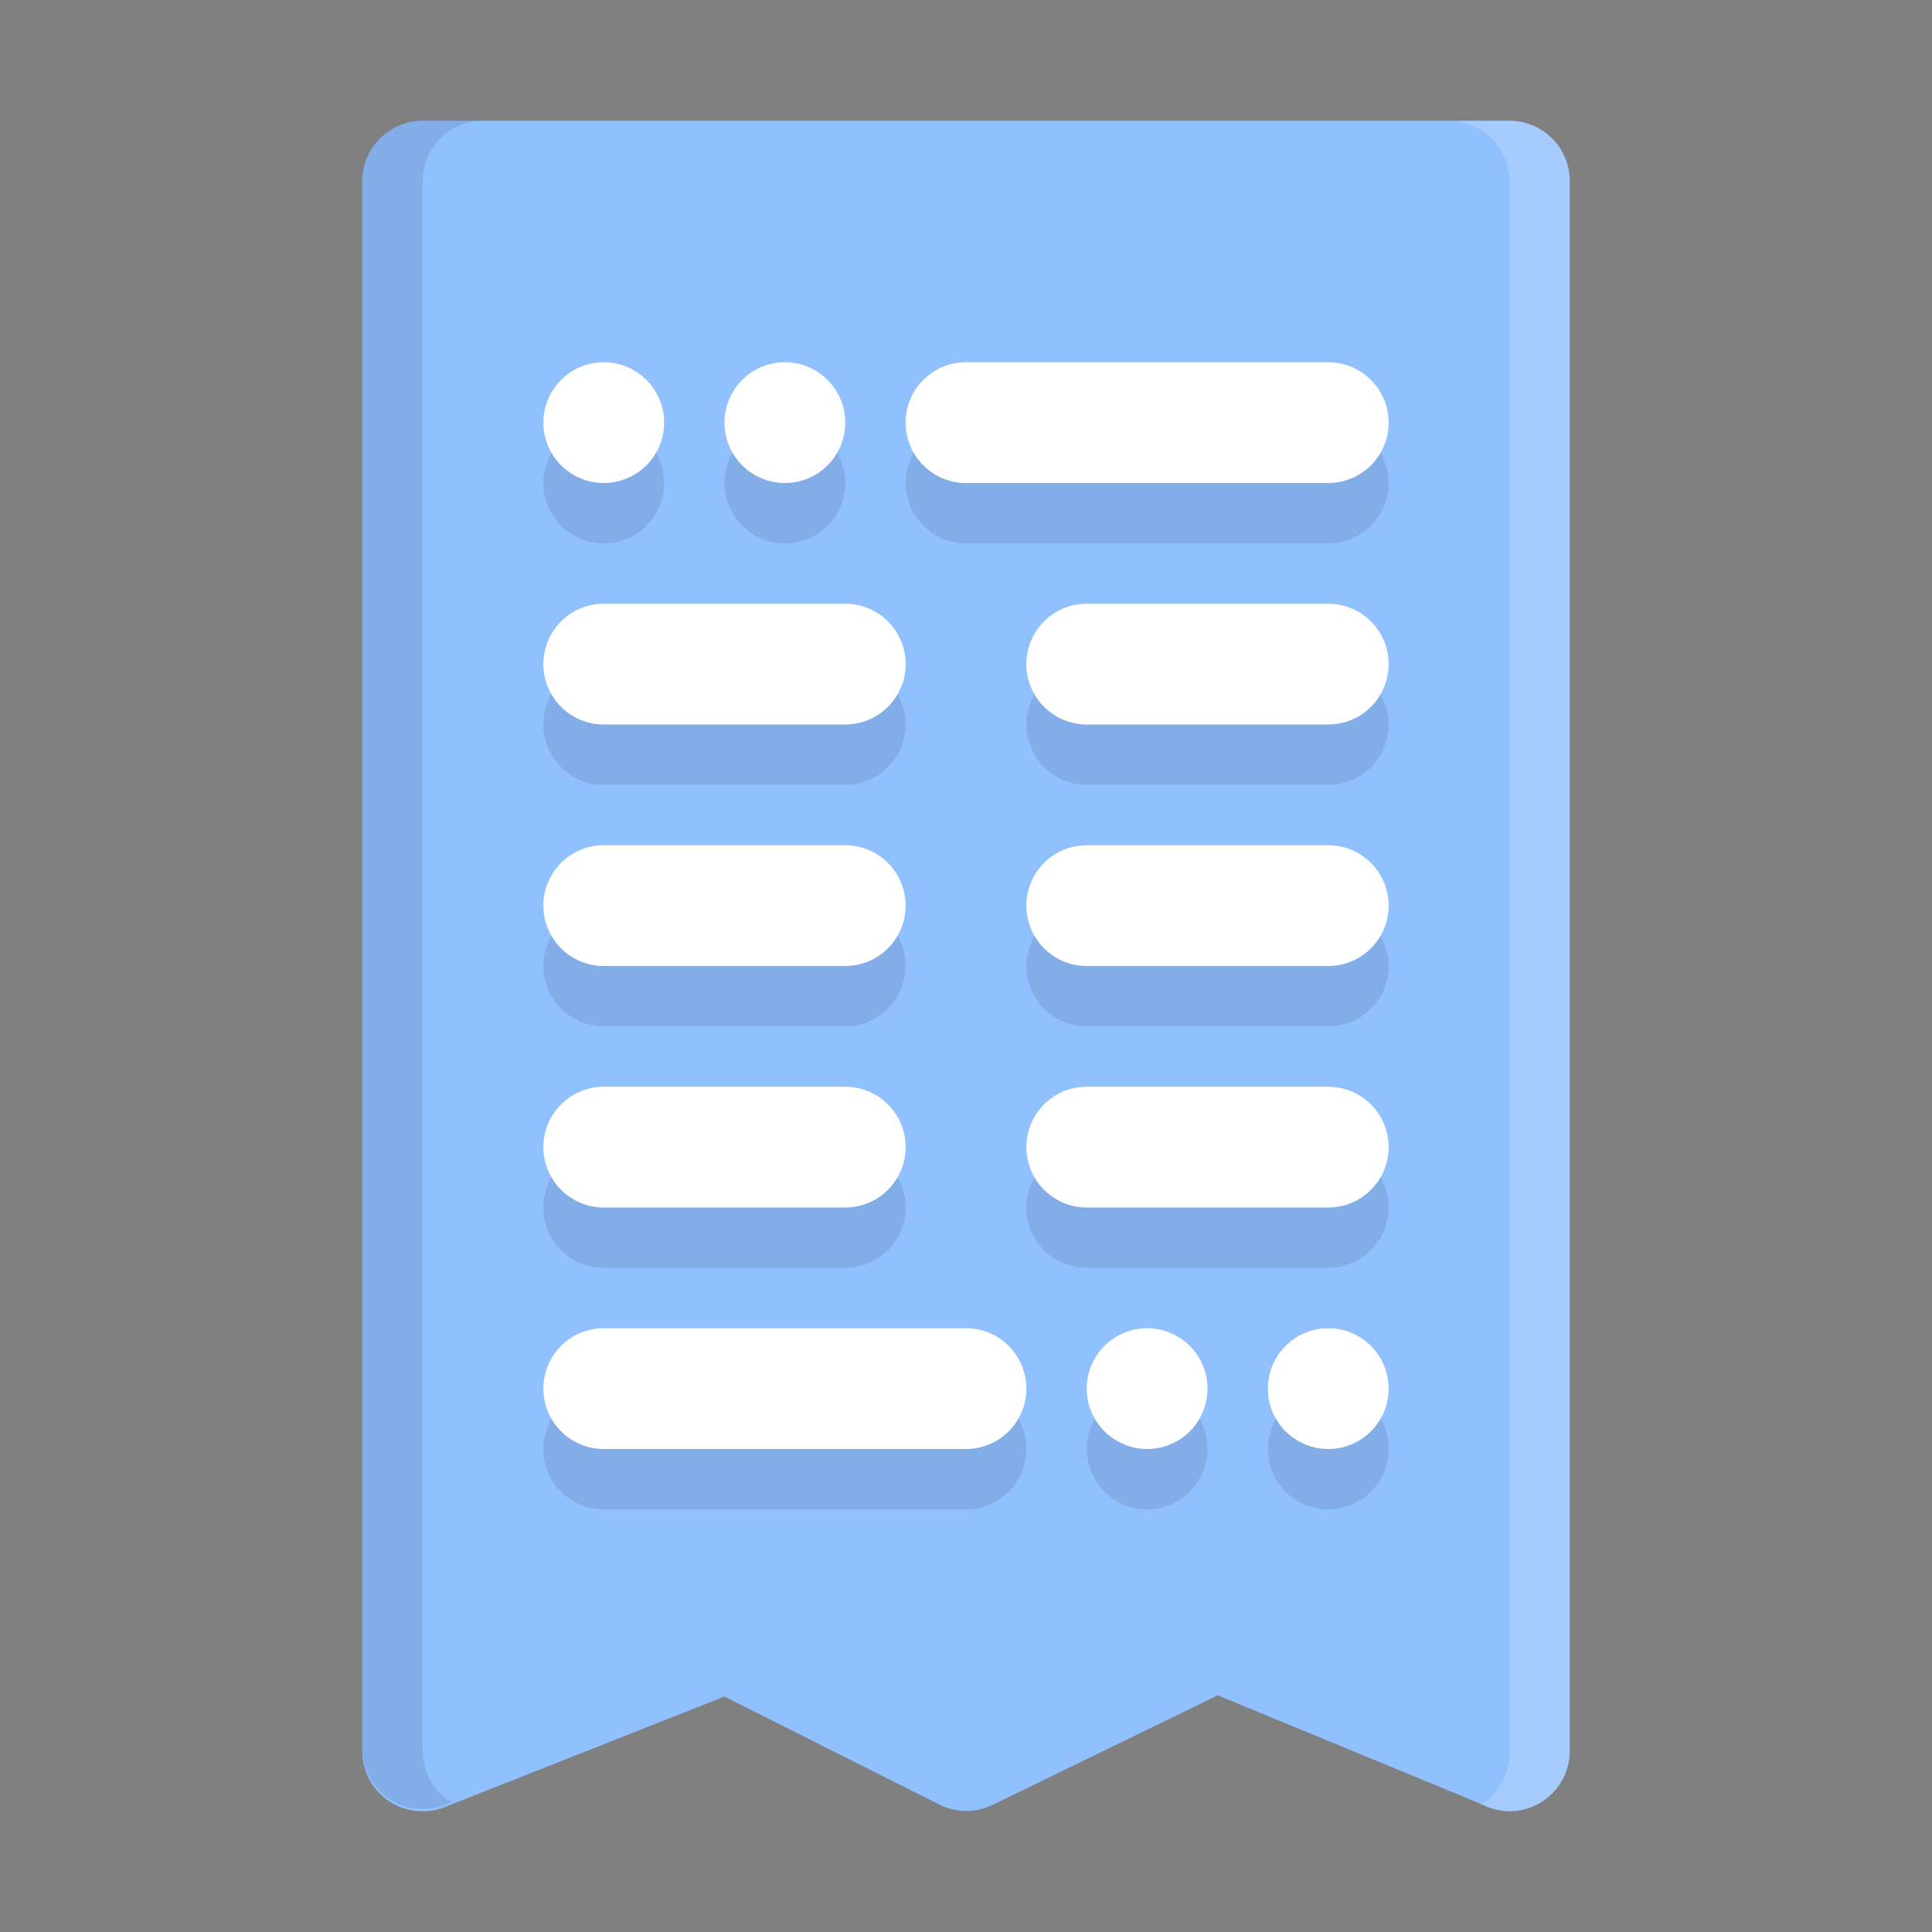 <svg height="512" viewBox="0 0 32 32" width="512" xmlns="http://www.w3.org/2000/svg"><rect x="0" y="0" width="32" height="32" fill="#808080" stroke="none"/><g id="_22_receipt" data-name="22 receipt"><path d="m25 2h-18a1 1 0 0 0 -1 1v26a1 1 0 0 0 .44.83 1 1 0 0 0 .93.1l4.63-1.83 3.56 1.79a1 1 0 0 0 .89 0l3.72-1.81 4.46 1.84a1 1 0 0 0 .37.08 1 1 0 0 0 1-1v-26a1 1 0 0 0 -1-1z" fill="#91c0ff"/><path d="m7.44 29.83h.08l-.15.06a1 1 0 0 1 -.93-.1 1 1 0 0 1 -.44-.79v-26a1 1 0 0 1 1-1h1a1 1 0 0 0 -1 1v26a1 1 0 0 0 .44.83z" opacity=".1"/><path d="m26 3v26a1 1 0 0 1 -1 1 1 1 0 0 1 -.38-.07l-.14-.06h.08a1 1 0 0 0 .44-.87v-26a1 1 0 0 0 -1-1h1a1 1 0 0 1 1 1z" fill="#fff" opacity=".18"/><path d="m14 13h-4a1 1 0 0 1 0-2h4a1 1 0 0 1 0 2z" opacity=".1"/><path d="m14 17h-4a1 1 0 0 1 0-2h4a1 1 0 0 1 0 2z" opacity=".1"/><path d="m14 21h-4a1 1 0 0 1 0-2h4a1 1 0 0 1 0 2z" opacity=".1"/><path d="m22 13h-4a1 1 0 0 1 0-2h4a1 1 0 0 1 0 2z" opacity=".1"/><path d="m22 17h-4a1 1 0 0 1 0-2h4a1 1 0 0 1 0 2z" opacity=".1"/><path d="m22 21h-4a1 1 0 0 1 0-2h4a1 1 0 0 1 0 2z" opacity=".1"/><path d="m16 25h-6a1 1 0 0 1 0-2h6a1 1 0 0 1 0 2z" opacity=".1"/><circle cx="22" cy="24" opacity=".1" r="1"/><circle cx="19" cy="24" opacity=".1" r="1"/><path d="m22 9h-6a1 1 0 0 1 0-2h6a1 1 0 0 1 0 2z" opacity=".1"/><circle cx="10" cy="8" opacity=".1" r="1"/><circle cx="13" cy="8" opacity=".1" r="1"/><g fill="#fff"><path d="m14 12h-4a1 1 0 0 1 0-2h4a1 1 0 0 1 0 2z"/><path d="m14 16h-4a1 1 0 0 1 0-2h4a1 1 0 0 1 0 2z"/><path d="m14 20h-4a1 1 0 0 1 0-2h4a1 1 0 0 1 0 2z"/><path d="m22 12h-4a1 1 0 0 1 0-2h4a1 1 0 0 1 0 2z"/><path d="m22 16h-4a1 1 0 0 1 0-2h4a1 1 0 0 1 0 2z"/><path d="m22 20h-4a1 1 0 0 1 0-2h4a1 1 0 0 1 0 2z"/><path d="m16 24h-6a1 1 0 0 1 0-2h6a1 1 0 0 1 0 2z"/><circle cx="22" cy="23" r="1"/><circle cx="19" cy="23" r="1"/><path d="m22 8h-6a1 1 0 0 1 0-2h6a1 1 0 0 1 0 2z"/><circle cx="10" cy="7" r="1"/><circle cx="13" cy="7" r="1"/></g></g></svg>